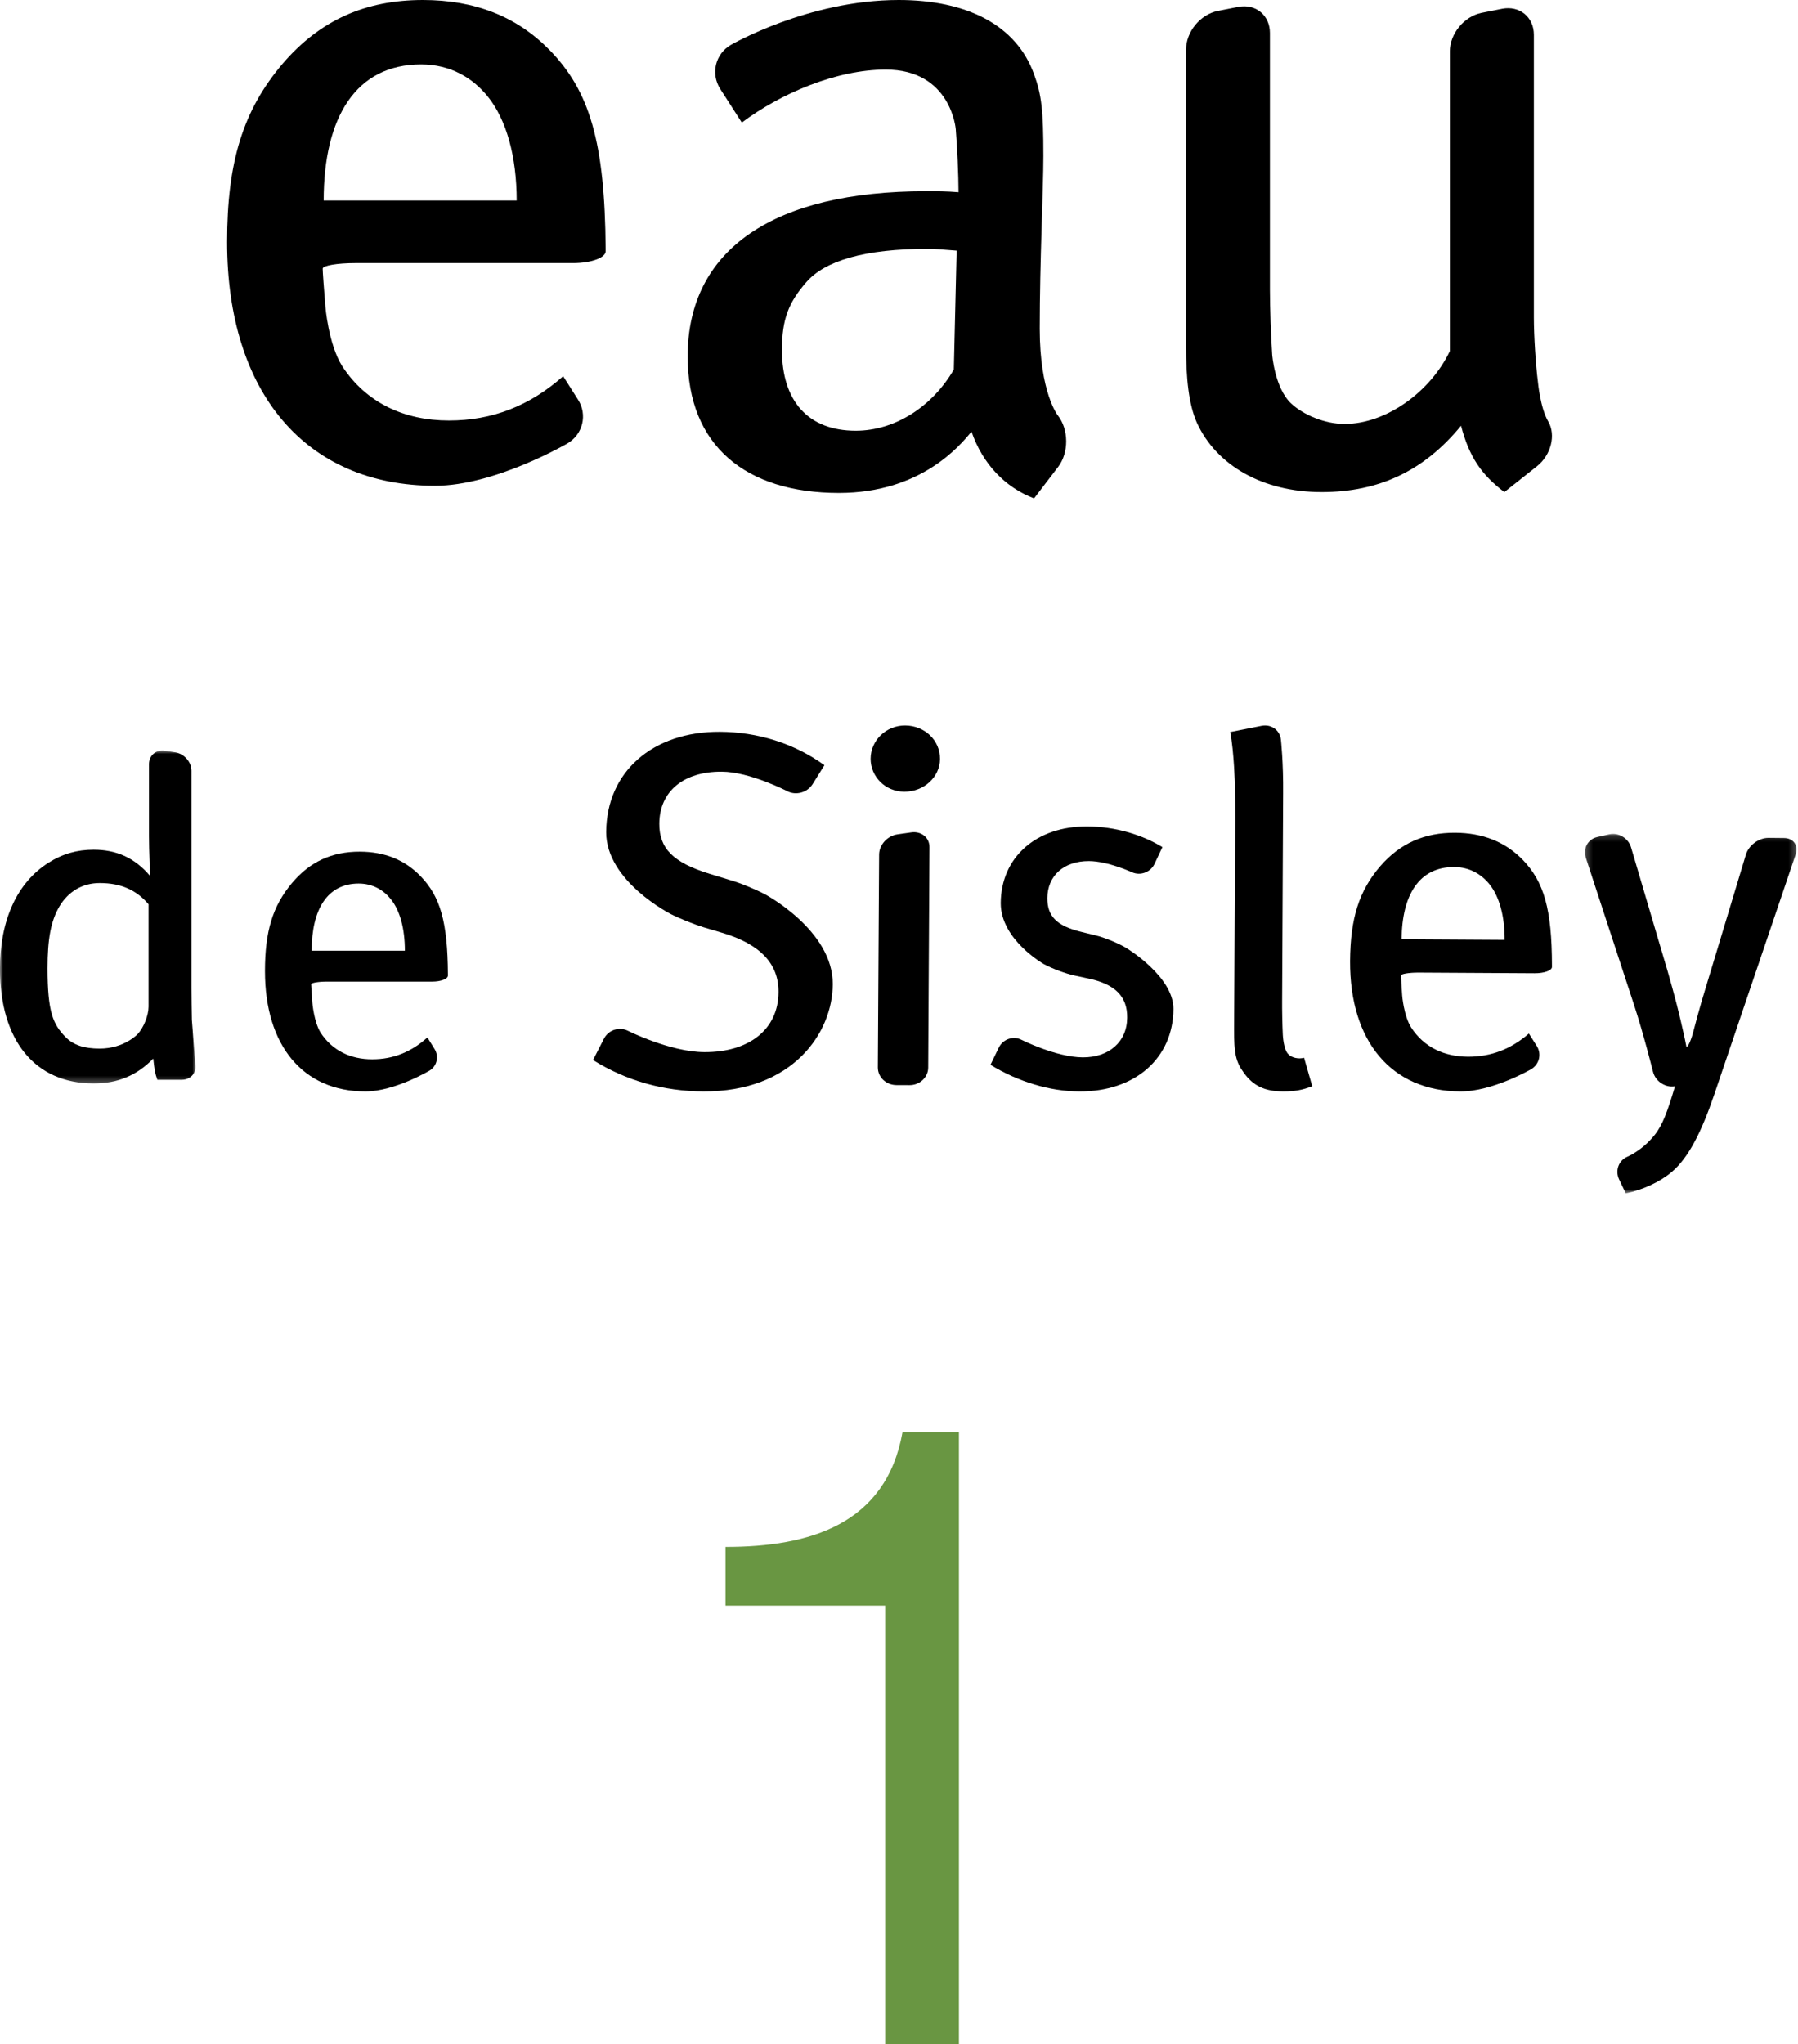 <?xml version="1.0" encoding="UTF-8"?>
<svg width="285px" height="324px" viewBox="0 0 285 324" version="1.1" xmlns="http://www.w3.org/2000/svg" xmlns:xlink="http://www.w3.org/1999/xlink">
    <!-- Generator: Sketch 58 (84663) - https://sketch.com -->
    <title>Group 27</title>
    <desc>Created with Sketch.</desc>
    <defs>
        <polygon id="path-1" points="0.223 0.184 33.762 0.184 33.762 57.157 0.223 57.157"></polygon>
        <polygon id="path-3" points="0 0.969 30.996 0.969 30.996 53.731 0 53.731"></polygon>
    </defs>
    <g id="01-Sisley-Fragrances" stroke="none" stroke-width="1" fill="none" fill-rule="evenodd">
        <g id="REFONTE-PAGE-PARFUM-DESK-eau-de-sisley" transform="translate(-1357, -319)">
            <g id="Group-27" transform="translate(1356.5, 319)">
                <path d="M152.5,324 L140.802,324 L140.802,254.5 L115.5,254.5 L115.5,245.193 C128.834,245.193 140.949,241.637 143.559,227 L152.5,227 L152.5,324 Z" id="Fill-1" fill="#699642"></path>
                <path d="M77.827,15.315 C75.487,12.409 71.965,10.21 67.243,10.21 C56.954,10.21 51.806,18.523 51.806,31.787 L82.401,31.787 C82.401,24.793 80.767,18.955 77.827,15.315 M56.815,41.704 C53.982,41.704 51.65,42.095 51.65,42.583 C51.65,43.064 51.839,45.751 52.077,48.568 C52.077,48.568 52.545,54.544 54.746,58.045 C58.556,63.867 64.599,66.651 71.661,66.651 C78.583,66.651 84.47,64.315 89.767,59.633 L92.123,63.346 C93.651,65.723 92.895,68.842 90.465,70.275 C90.465,70.275 78.993,77 69.452,77 C48.998,77 36.5,62.279 36.5,38.358 C36.5,25.664 39.013,17.497 45.327,10.064 C51.223,3.2 58.424,0 67.539,0 C75.783,0 82.401,2.622 87.55,7.865 C94.012,14.436 96.369,22.603 96.5,39.375 L96.5,39.823 C96.5,40.857 94.193,41.704 91.352,41.704 L56.815,41.704" id="Fill-3" fill="#000000"></path>
                <path d="M147.683,39.438 C137.478,39.438 131.248,41.344 128.306,44.729 C125.48,47.973 124.448,50.618 124.448,55.482 C124.448,63.573 128.596,68.272 136.148,68.272 C142.361,68.272 148.286,64.452 151.69,58.57 L152.136,39.726 C150.054,39.586 148.873,39.438 147.683,39.438 M164.407,79 C159.829,77.25 156.268,73.57 154.491,68.411 C152.574,70.769 146.361,78.137 133.471,78.137 C118.688,78.137 109.5,70.629 109.5,56.508 C109.5,39.438 123.266,30.312 147.253,30.312 C149.021,30.312 150.509,30.312 152.434,30.468 C152.434,27.79 152.227,23.28 151.996,20.463 C151.996,20.463 151.244,11.032 140.891,11.032 C133.041,11.032 124.142,14.868 118.085,19.428 L114.648,14.072 C113.127,11.665 113.888,8.543 116.35,7.114 C116.35,7.114 128.596,0 142.956,0 C153.756,0 161.606,3.976 164.407,11.78 C165.597,15.008 165.886,17.505 165.886,24.726 C165.886,30.024 165.307,41.344 165.307,52.089 C165.307,62.234 168.166,65.832 168.166,65.832 C169.926,68.066 169.943,71.755 168.224,74.014 L164.407,79" id="Fill-5" fill="#000000"></path>
                <path d="M238.954,78 C235.303,75.226 233.392,72.443 232.086,67.482 C226.23,74.646 219.06,78 209.995,78 C200.628,78 193.31,73.757 190.231,67.033 C188.925,64.12 188.5,60.024 188.5,54.761 L188.5,7.86 C188.5,5.045 190.746,2.287 193.531,1.732 L196.765,1.095 C199.517,0.549 201.795,2.409 201.795,5.224 L201.795,45.973 C201.795,48.805 201.967,53.407 202.155,56.23 C202.155,56.23 202.547,61.493 205.16,63.957 C207.055,65.72 210.436,67.197 213.629,67.197 C220.236,67.197 227.251,62.081 230.314,55.651 L230.314,8.153 C230.314,5.338 232.584,2.589 235.352,2.034 L238.603,1.389 C241.355,0.851 243.634,2.695 243.634,5.518 L243.634,50.363 C243.634,53.178 243.919,57.78 244.279,60.579 C244.279,60.579 244.654,64.7 245.92,66.829 C247.153,68.951 246.353,72.125 244.148,73.888 L238.954,78" id="Fill-7" fill="#000000"></path>
                <path d="M111.951,173 C105.716,172.958 99.766,171.321 94.5,168.022 L96.244,164.615 C96.945,163.258 98.641,162.704 100.002,163.374 C100.002,163.374 106.702,166.74 112.122,166.765 C119.222,166.814 123.884,163.168 123.901,157.255 C123.941,152.79 121.031,149.664 114.992,147.861 L111.984,146.968 C110.525,146.513 108.218,145.596 106.873,144.909 C106.873,144.909 96.538,139.7 96.587,131.877 C96.644,122.384 103.89,115.951 114.617,116 C120.591,116.033 126.395,117.828 131.179,121.293 L129.28,124.336 C128.432,125.634 126.672,126.122 125.311,125.419 C125.311,125.419 119.369,122.334 114.902,122.318 C108.829,122.285 105.039,125.452 105.007,130.562 C104.99,134.474 107.183,136.723 112.986,138.509 L116.72,139.65 C118.17,140.088 120.453,141.056 121.798,141.775 C121.798,141.775 132.557,147.481 132.5,156.006 C132.475,163.68 126.191,173.074 111.951,173" id="Fill-9" fill="#000000"></path>
                <path d="M142.578,171.992 C140.961,171.983 139.648,170.74 139.648,169.203 L139.848,135.434 C139.865,133.913 141.169,132.474 142.761,132.253 L144.935,131.942 C146.526,131.713 147.848,132.76 147.83,134.297 L147.63,169.244 C147.613,170.773 146.274,172.016 144.656,172 L142.578,171.992 Z M143.848,125.491 C140.822,125.491 138.5,123.103 138.5,120.266 C138.517,117.347 140.961,114.984 143.987,115 C147.021,115.017 149.534,117.314 149.5,120.323 C149.482,123.16 146.961,125.507 143.848,125.491 L143.848,125.491 Z" id="Fill-11" fill="#000000"></path>
                <path d="M171.574,173 C166.966,172.991 161.866,171.465 157.5,168.778 L158.804,166.074 C159.468,164.71 161.093,164.142 162.397,164.808 C162.397,164.808 167.896,167.576 172.121,167.6 C176.276,167.625 179.15,165.132 179.166,161.308 C179.205,157.931 177.237,155.958 172.871,155.073 L170.871,154.643 C169.442,154.342 167.24,153.522 165.943,152.808 C165.943,152.808 159.109,148.951 159.125,143.146 C159.164,135.937 164.686,130.952 172.855,131 C177.424,131.017 181.658,132.381 184.75,134.28 L183.524,136.887 C182.907,138.251 181.283,138.859 179.947,138.267 C179.947,138.267 176.143,136.505 173.113,136.489 C169.122,136.473 166.544,138.803 166.513,142.342 C166.513,145.144 167.857,146.727 171.863,147.701 L174.175,148.269 C175.589,148.602 177.784,149.512 179.033,150.267 C179.033,150.267 186.516,154.756 186.5,159.928 C186.453,167.755 180.384,173.056 171.574,173" id="Fill-13" fill="#000000"></path>
                <path d="M203.888,173 C200.981,172.992 199.126,172.119 197.622,169.991 C196.402,168.319 196.093,166.982 196.11,163.125 L196.302,130.141 C196.302,128.633 196.285,126.13 196.252,124.613 C196.252,124.613 196.11,119.109 195.5,116.043 L200.463,115.056 C202.008,114.746 203.379,115.749 203.537,117.258 C203.537,117.258 203.938,120.886 203.888,125.771 L203.729,158.518 C203.713,160.035 203.763,162.522 203.838,164.022 C203.838,164.022 203.938,166.387 204.724,167.104 C205.208,167.659 206.344,167.912 207.205,167.659 L208.5,172.168 C206.946,172.788 205.668,173.008 203.888,173" id="Fill-15" fill="#000000"></path>
                <path d="M236.619,140.187 C235.368,138.619 233.482,137.437 231.004,137.437 C225.478,137.397 222.724,141.82 222.667,148.873 L239,148.97 C239.016,145.246 238.171,142.134 236.619,140.187 M225.324,154.165 C223.821,154.165 222.569,154.374 222.569,154.623 C222.569,154.872 222.651,156.32 222.756,157.8 C222.756,157.8 223.008,161.001 224.178,162.858 C226.194,165.979 229.403,167.475 233.166,167.499 C236.871,167.515 240.016,166.276 242.843,163.823 L244.095,165.802 C244.891,167.064 244.501,168.721 243.185,169.485 C243.185,169.485 237.074,173.032 231.963,173 C221.05,172.943 214.435,165.054 214.5,152.331 C214.549,145.576 215.898,141.233 219.287,137.292 C222.456,133.657 226.291,131.976 231.167,132 C235.546,132.025 239.073,133.448 241.828,136.247 C245.249,139.761 246.484,144.112 246.5,153.039 L246.5,153.272 C246.5,153.835 245.257,154.277 243.753,154.269 L225.324,154.165" id="Fill-17" fill="#000000"></path>
                <g id="Group-21" transform="translate(251.5, 132)">
                    <mask id="mask-2" fill="white">
                        <use xlink:href="#path-1"></use>
                    </mask>
                    <g id="Clip-20"></g>
                    <path d="M20.671,41.646 C18.757,47.248 16.69,51.498 13.961,53.783 C12.096,55.355 9.358,56.617 6.701,57.157 L5.628,54.905 C4.99,53.513 5.587,51.916 6.984,51.334 C6.984,51.334 9.31,50.36 11.256,47.927 C12.532,46.347 13.307,44.209 14.502,40.188 L14.405,40.196 C12.903,40.401 11.393,39.361 11.022,37.887 C11.022,37.887 9.56,32.014 8.034,27.346 L0.355,3.923 C-0.114,2.474 0.71,1.016 2.171,0.68 L4.093,0.246 C5.571,-0.073 7.113,0.86 7.541,2.326 L13.339,21.957 C13.767,23.407 14.421,25.823 14.801,27.297 C14.801,27.297 15.81,31.261 16.319,33.955 C16.585,33.955 17.11,32.743 17.474,31.269 C17.474,31.269 18.386,27.715 19.492,24.16 L25.75,3.448 C26.195,1.991 27.785,0.811 29.295,0.811 L31.774,0.836 C33.301,0.844 34.108,2.023 33.624,3.465 L20.671,41.646" id="Fill-19" fill="#000000" mask="url(#mask-2)"></path>
                </g>
                <g id="Group-24" transform="translate(0.5, 118)">
                    <mask id="mask-4" fill="white">
                        <use xlink:href="#path-3"></use>
                    </mask>
                    <g id="Clip-23"></g>
                    <path d="M23.549,25.336 C21.658,23.116 19.247,21.969 15.811,21.969 C13.028,21.969 10.823,23.342 9.444,25.627 C8.048,27.984 7.536,30.842 7.536,35.484 C7.536,42.428 8.411,44.357 10.369,46.36 C11.632,47.651 13.317,48.208 15.811,48.208 C19.676,48.208 21.807,45.924 21.807,45.924 C22.773,44.898 23.549,42.944 23.549,41.564 L23.549,25.336 Z M24.937,53.149 C24.565,52.084 24.491,51.583 24.293,49.791 C21.708,52.439 18.718,53.731 14.845,53.731 C5.48,53.731 -0.004,46.86 -0.004,35.565 C-0.004,27.839 2.705,21.905 7.676,18.756 C9.947,17.327 12.21,16.689 14.845,16.689 C18.355,16.689 21.278,17.892 23.772,20.823 C23.772,19.83 23.615,16.972 23.615,14.55 L23.615,3.11 C23.615,1.729 24.763,0.776 26.143,1.002 L27.819,1.261 C29.207,1.487 30.354,2.803 30.354,4.175 L30.354,38.625 C30.354,40.006 30.387,42.266 30.412,43.655 L30.957,50.671 C31.205,52.035 30.222,53.149 28.81,53.149 L24.937,53.149 L24.937,53.149 Z" id="Fill-22" fill="#000000" mask="url(#mask-4)"></path>
                </g>
                <path d="M62.476,142.558 C61.352,141.127 59.633,140.047 57.353,140.047 C52.391,140.047 49.903,144.142 49.903,150.692 L64.676,150.692 C64.676,147.239 63.913,144.354 62.476,142.558 M52.319,155.593 C50.938,155.593 49.822,155.796 49.822,156.015 C49.822,156.259 49.919,157.592 50.015,158.973 C50.015,158.973 50.256,161.923 51.3,163.654 C53.162,166.531 56.069,167.905 59.497,167.905 C62.829,167.905 65.679,166.751 68.248,164.443 L69.38,166.271 C70.111,167.45 69.766,168.985 68.594,169.692 C68.594,169.692 63.038,173 58.429,173 C48.53,173 42.5,165.735 42.5,153.935 C42.5,147.669 43.696,143.639 46.779,139.973 C49.614,136.593 53.098,135 57.49,135 C61.472,135 64.676,136.3 67.172,138.893 C70.304,142.127 71.452,146.158 71.5,154.431 L71.5,154.65 C71.5,155.17 70.376,155.593 69.011,155.593 L52.319,155.593" id="Fill-25" fill="#000000"></path>
            </g>
        </g>
    </g>
</svg>